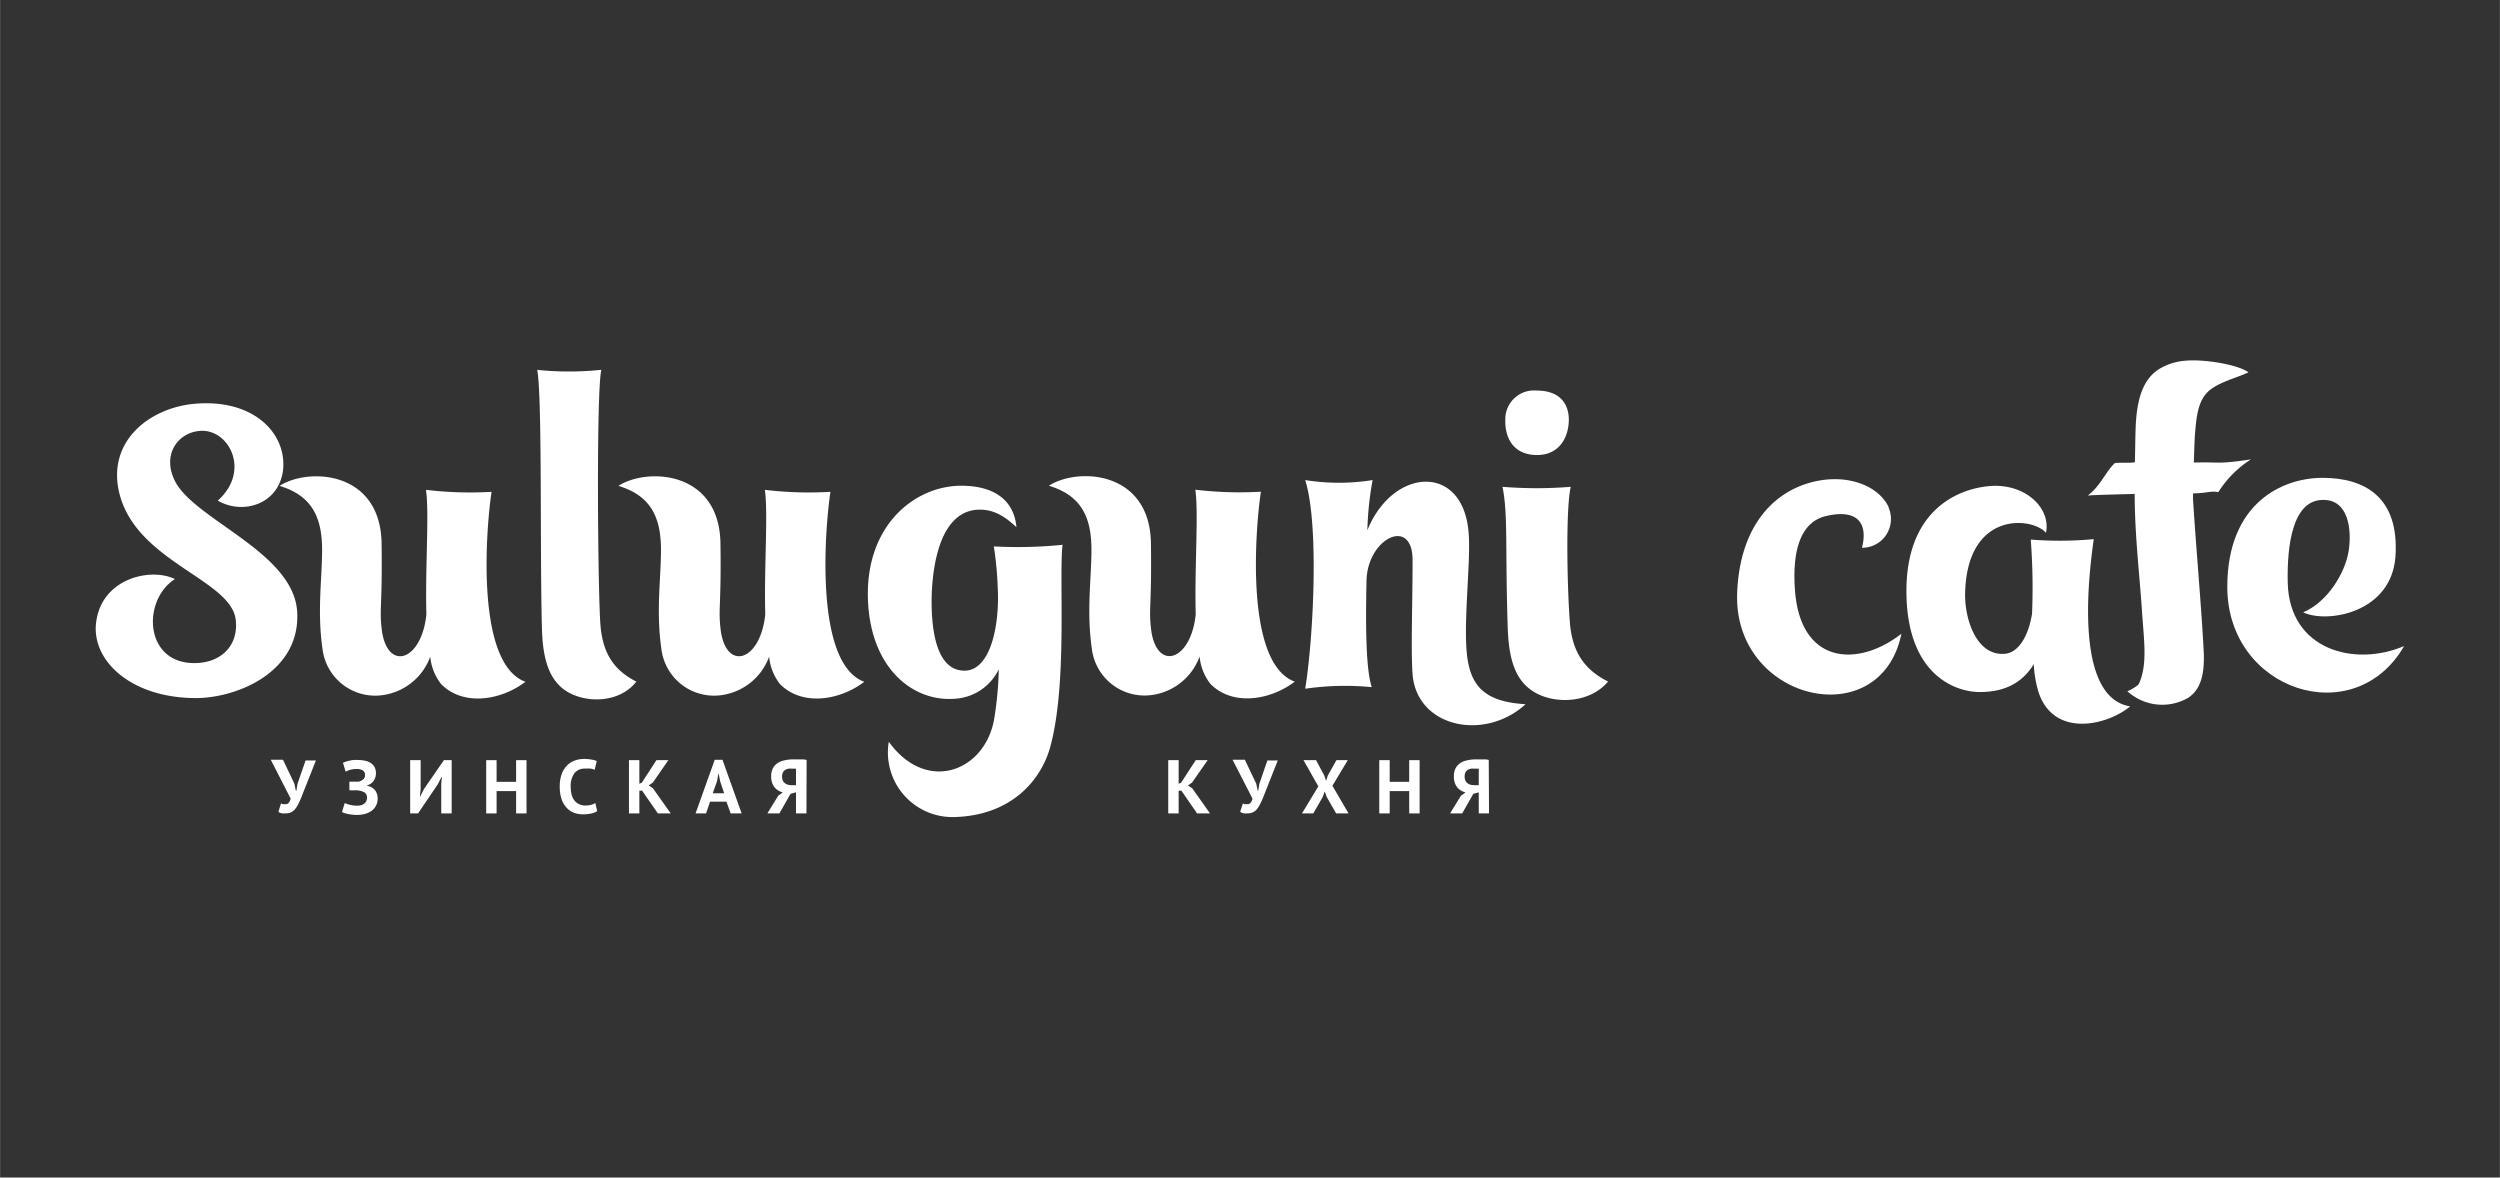 <?xml version="1.0" encoding="UTF-8"?> <svg xmlns="http://www.w3.org/2000/svg" id="Слой_1" data-name="Слой 1" width="122.86mm" height="57.87mm" viewBox="0 0 348.26 164.05"><rect x="0" y="0" width="348.26" height="164.05" fill="#333333" stroke="none"/> <defs> <style>.cls-1{fill:#fff;}</style> </defs> <path class="cls-1" d="M305.34,63c-.38,2.93,1.24,19.35,1.65,27.68.16,3.23-.39,5.32-2.12,6.51a7.22,7.22,0,0,1-8.51-.89,6.07,6.07,0,0,0,3.74-6c0-3.4-1.49-24.88-2.29-27.26a40.28,40.28,0,0,0,7.53,0"></path> <path class="cls-1" d="M214.05,54.41a4,4,0,0,0-4.35,4.17c-.06,2.15.93,4.81,4.42,4.81,3.1,0,4.28-2.43,4.41-4.49.14-1.79-.52-4.49-4.48-4.49"></path> <path class="cls-1" d="M30.33,69.74c3.39,2,8.42.61,9.08-4.16.61-5.1-4-10.1-12.41-9.32-6.29.61-12.23,5.32-10.35,12.59C19.07,78.23,32,80.72,32.81,86.21c.49,3.56-1.87,6.05-5.45,6.16-7.26.28-7.68-8.71-3-11.7-3.45-1.67-10.35-.06-11,6.21-.54,5.27,5,10.37,13.92,10.37,5.69,0,14.59-3.6,14.11-12S26.82,72.35,24.28,66.85c-1.7-3.6.54-6.6,3.57-6.82,4-.33,7.14,5.55,2.48,9.71m38.14-1.22a51.47,51.47,0,0,1-9.14-.28c.48,3.16-.12,10.87.06,17.36-.67,6.49-5.33,7.94-6.18,2.39-.42-3.16.06-3.22-.06-12.15C53.09,65.58,43,65.08,38.93,67.69c4.6,1.38,6,4.49,5.93,9.26-.06,4.27-.67,8.32.06,13.48a7.4,7.4,0,0,0,8.9,6.32,8.25,8.25,0,0,0,6.11-5.27,7.23,7.23,0,0,0,1.52,3.83c3.14,3.16,8.41,2.22,11.74-.33-7.08-2.55-5.45-21.69-4.72-26.46m6.36-17c.72,3.83.36,25.24.66,36.12.12,4.21,1,6.93,3.15,8.48,2.6,1.84,7.51,2,10-1.16-2.91-1.5-4.66-3.66-5-7.88-.36-4.43-.6-32.45.12-35.56a43.16,43.16,0,0,1-9,0m40.92,17a51.47,51.47,0,0,1-9.14-.28c.48,3.16-.12,10.87.06,17.36-.67,6.49-5.33,7.94-6.18,2.39-.42-3.16.06-3.22-.06-12.15-.06-10.26-10.17-10.76-14.22-8.15,4.6,1.38,6,4.49,5.93,9.26-.06,4.27-.67,8.32.06,13.48a7.4,7.4,0,0,0,8.9,6.32,8.25,8.25,0,0,0,6.11-5.27,7.23,7.23,0,0,0,1.52,3.83c3.14,3.16,8.41,2.22,11.74-.33-7.08-2.55-5.45-21.69-4.72-26.46M148,75.9a61.42,61.42,0,0,1-9.56.22,47,47,0,0,1,.54,5.6c.31,5.44-1,11.54-4.48,11.71-4.54.16-4.78-7.1-4.72-10.38.12-3.88,1-11.26,5.94-12,2.66-.33,4.41,1.05,5.87,2.39-.31-3.55-2.85-5.77-7.69-5.77-6.36,0-13.32,5.38-13,15.75.31,9.76,6.36,14.42,12.17,13.92a7.25,7.25,0,0,0,6.06-4.1,47.91,47.91,0,0,1-.67,7.1c-1.39,7.21-9.44,10.21-14.65,3a9,9,0,0,0,9.32,10.48c7.69-.28,11.81-5,13.14-9.65,2.48-8.88,1.21-23.86,1.75-28.29m-9,5.82v0Zm36.63-13.2a51.47,51.47,0,0,1-9.14-.28c.48,3.16-.12,10.87.06,17.36-.67,6.49-5.33,7.94-6.18,2.39-.42-3.16.06-3.22-.06-12.15-.06-10.26-10.17-10.76-14.22-8.15,4.6,1.38,6,4.49,5.93,9.26-.06,4.27-.67,8.32.06,13.48a7.4,7.4,0,0,0,8.9,6.32,8.25,8.25,0,0,0,6.11-5.27,7.23,7.23,0,0,0,1.52,3.83c3.14,3.16,8.41,2.22,11.74-.33-7.08-2.55-5.45-21.69-4.72-26.46m28.94,24.13c-1-4.22.36-14.09,0-18.36-.73-9.82-10.6-9.15-14.11-.39a44.89,44.89,0,0,1,.73-7,29.58,29.58,0,0,1-9.39,0c2,6.32,1.09,22.47,0,29.07a38.39,38.39,0,0,1,9.27-.22c-.85-2.61-.85-8.88-.73-14.82s6.42-9,6.42-2.88c0,5.88-.25,12.65,0,15.92.6,7.38,10,9.38,15.74,4.16-4.36-.28-7.09-1.55-7.93-5.49m4.72-24.8c.78,4,.36,8.1.72,19.47.13,4.44,1,7.27,3.33,8.88,2.73,1.94,7.93,2,10.66-1.22-3.09-1.55-5-3.88-5.33-8.27-.36-4.6-.6-15.64.12-18.86a59,59,0,0,1-9.5,0"></path> <path class="cls-1" d="M263.13,70.71c-1.32-2.9-5.34-4.56-9.75-3.75-5.94,1.08-11,6-11.38,15.62-.59,15.14,20,19.86,22.88,5.71-6.05,4.72-14.09,4.33-14.83-6.1-.35-4.83.46-9.4,4.34-10.3,4.24-1,5.89.87,5,4.42a4,4,0,0,0,3.7-5.6"></path> <path class="cls-1" d="M291.68,75.11a51.24,51.24,0,0,1-8.78.06,88.67,88.67,0,0,1,.18,10.32c-.48,3.05-1.87,5.54-3.93,5.6-3.88.22-5.51-5-5.39-8.54.3-11.43,9.38-10.54,11.26-8.32.73-3.5-3-7-8-6.5s-11.44,3.94-11.44,14.59c0,11.54,6.66,14.09,10.23,14.09,3.87,0,6.11-1.61,7.51-3.88a16.05,16.05,0,0,0,.66,3.88c2.12,6.44,9.57,4.66,12.77,2-7.93-1.28-5.75-18.48-5.08-23.25"></path> <path class="cls-1" d="M305.62,64.4c.06-1.92.11-3.44.18-4.2.18-2,.35-4.1,1.66-5.5s4.29-2.1,5.77-2.83c-1.6-1.16-6.44-1.85-8.75-1.62a8.19,8.19,0,0,0-3.82,1.24c-2.14,1.45-3,4.1-3.15,8.15-.05,1.37-.06,3.1-.1,4.71,0,.24-2.86,0-2.86.23-1.15,1.06-2.09,3.33-3.72,4.45,1.39-.1,4.92-.17,6.55-.22,0,5.7.69,11.4,1,16.11s.91,8.15-.75,11c5.63,3.89,9.73.63,9.26-5.27-.39-4.9-1.48-14.38-1.38-21.92,1.93,0,2.37-.38,3.52-.17A14.73,14.73,0,0,1,313.57,64c-4.85.71-4,.34-7.95.44"></path> <path class="cls-1" d="M320.88,85.32c3.27,1.55,12.28.11,12.83-7.82.54-8.27-4.3-10.93-10.17-10.93-5.57,0-13.26,3.49-13.26,15.2C310.28,96.25,328,102,334.92,90c-6.84,2.94-16,.61-16.22-8.82-.12-5.32.72-11.42,4.78-11.53,3.75-.17,4.18,4.27,3.69,7.21s-2.9,7-6.29,8.43"></path> <path class="cls-1" d="M41,109.18l.21,1h.06l.17-1,1.12-3.24H44L42,111q-.24.6-.45,1a3.63,3.63,0,0,1-.47.74,1.59,1.59,0,0,1-.55.43,1.65,1.65,0,0,1-.72.14,2.91,2.91,0,0,1-.57,0,1.59,1.59,0,0,1-.47-.21l.37-1.18a.83.83,0,0,0,.33.12l.31,0c.34,0,.57-.26.7-.78l-2.77-5.42h1.7Z"></path> <path class="cls-1" d="M48.66,110V108.9h.77l.28,0,.23,0a1.49,1.49,0,0,0,.63-.31.7.7,0,0,0,.27-.58.74.74,0,0,0-.33-.7,1.73,1.73,0,0,0-.85-.18,3.19,3.19,0,0,0-.89.12,4.31,4.31,0,0,0-.63.25l-.37-1.23a2.54,2.54,0,0,1,.34-.14,3.88,3.88,0,0,1,.5-.14,3.5,3.5,0,0,1,.61-.11,4.89,4.89,0,0,1,.66,0,4.53,4.53,0,0,1,.91.09,2.08,2.08,0,0,1,.8.3,1.67,1.67,0,0,1,.56.56,1.78,1.78,0,0,1,.21.91,1.83,1.83,0,0,1-.29,1,1.61,1.61,0,0,1-.94.67v.06a1.85,1.85,0,0,1,1.08.59,1.82,1.82,0,0,1,.39,1.22,2,2,0,0,1-.25,1,2.08,2.08,0,0,1-.64.71,2.86,2.86,0,0,1-.92.41,4.57,4.57,0,0,1-1,.13,6.33,6.33,0,0,1-1.28-.12,4,4,0,0,1-.88-.27l.38-1.26a4.75,4.75,0,0,0,.7.23,3.8,3.8,0,0,0,1.08.13,2,2,0,0,0,.48-.06,1.35,1.35,0,0,0,.42-.19,1,1,0,0,0,.31-.35,1,1,0,0,0,.12-.51.85.85,0,0,0-.37-.75,2.66,2.66,0,0,0-1.33-.28h-.71Z"></path> <polygon class="cls-1" points="61.46 109.21 61.54 108.24 61.49 108.24 60.99 109.24 58.23 113.32 57.13 113.32 57.13 105.9 58.59 105.9 58.59 109.94 58.48 110.94 58.54 110.94 59.06 109.91 61.83 105.9 62.91 105.9 62.91 113.32 61.46 113.32 61.46 109.21"></polygon> <polygon class="cls-1" points="71.89 110.21 69.17 110.21 69.17 113.32 67.72 113.32 67.72 105.9 69.17 105.9 69.17 108.92 71.89 108.92 71.89 105.9 73.34 105.9 73.34 113.32 71.89 113.32 71.89 110.21"></polygon> <path class="cls-1" d="M83.18,113a2.3,2.3,0,0,1-.87.34,5.47,5.47,0,0,1-1.07.11,3.8,3.8,0,0,1-1.27-.21,2.66,2.66,0,0,1-1-.67,3.12,3.12,0,0,1-.73-1.19,5.23,5.23,0,0,1-.27-1.79,4.86,4.86,0,0,1,.3-1.83,3.22,3.22,0,0,1,.79-1.19,2.88,2.88,0,0,1,1.07-.64,3.81,3.81,0,0,1,1.19-.2,5.41,5.41,0,0,1,1.07.09,3.27,3.27,0,0,1,.73.2l-.29,1.23a1.82,1.82,0,0,0-.57-.17,4.88,4.88,0,0,0-.81,0,1.77,1.77,0,0,0-1.42.62,3,3,0,0,0-.53,2,4.18,4.18,0,0,0,.12,1,2.35,2.35,0,0,0,.39.81,1.74,1.74,0,0,0,.65.52,2,2,0,0,0,.89.19,3.08,3.08,0,0,0,.81-.1,2.51,2.51,0,0,0,.57-.24Z"></path> <polygon class="cls-1" points="89.44 110.15 89.06 110.15 89.06 113.32 87.61 113.32 87.61 105.9 89.06 105.9 89.06 109.19 89.4 109.04 91.44 105.9 93.1 105.9 90.94 109.02 90.36 109.42 90.96 109.83 93.43 113.32 91.64 113.32 89.44 110.15"></polygon> <path class="cls-1" d="M101.19,111.68H98.91l-.56,1.64H96.89l2.67-7.47h1.08l2.67,7.47h-1.53Zm-1.91-1.17h1.59l-.55-1.65-.23-1.17h0l-.22,1.18Z"></path> <path class="cls-1" d="M112.34,113.32h-1.46v-2.94l-.76.21-1.55,2.73h-1.68l1.52-2.47.64-.46a2.1,2.1,0,0,1-.64-.26,1.67,1.67,0,0,1-.51-.45,1.93,1.93,0,0,1-.35-.65,2.49,2.49,0,0,1-.13-.85,2.56,2.56,0,0,1,.23-1.13,2,2,0,0,1,.65-.73,2.63,2.63,0,0,1,1-.4,5.48,5.48,0,0,1,1.24-.13h.42l.48,0,.49,0,.43.08Zm-2-6.23a2.36,2.36,0,0,0-.54,0,1.45,1.45,0,0,0-.44.18.79.79,0,0,0-.3.35,1.2,1.2,0,0,0-.12.57,1.33,1.33,0,0,0,.11.56,1,1,0,0,0,.3.37,1.2,1.2,0,0,0,.44.21,2.44,2.44,0,0,0,.55.06h.54v-2.3l-.23,0h-.31"></path> <polygon class="cls-1" points="164.57 110.15 164.19 110.15 164.19 113.32 162.74 113.32 162.74 105.9 164.19 105.9 164.19 109.19 164.53 109.04 166.57 105.9 168.23 105.9 166.06 109.02 165.49 109.42 166.09 109.83 168.56 113.32 166.76 113.32 164.57 110.15"></polygon> <path class="cls-1" d="M175,109.18l.21,1h.06l.17-1,1.11-3.24H178L176,111q-.24.6-.45,1a3.63,3.63,0,0,1-.47.74,1.53,1.53,0,0,1-.56.43,1.6,1.6,0,0,1-.72.14,2.86,2.86,0,0,1-.56,0,1.63,1.63,0,0,1-.48-.21l.38-1.18a.8.8,0,0,0,.32.12l.32,0c.33,0,.57-.26.7-.78l-2.78-5.42h1.71Z"></path> <polygon class="cls-1" points="183.65 109.55 181.58 105.9 183.33 105.9 184.48 108.04 184.73 108.79 184.97 108.04 186.17 105.9 187.75 105.9 185.61 109.47 187.86 113.32 186.13 113.32 184.82 111.03 184.54 110.25 184.26 111.03 182.95 113.32 181.37 113.32 183.65 109.55"></polygon> <polygon class="cls-1" points="196.31 110.21 193.59 110.21 193.59 113.32 192.14 113.32 192.14 105.9 193.59 105.9 193.59 108.92 196.31 108.92 196.31 105.9 197.76 105.9 197.76 113.32 196.31 113.32 196.31 110.21"></polygon> <path class="cls-1" d="M207.43,113.32H206v-2.94l-.76.21-1.55,2.73H202l1.52-2.47.64-.46a2.1,2.1,0,0,1-.64-.26,1.83,1.83,0,0,1-.52-.45,2.13,2.13,0,0,1-.35-.65,2.77,2.77,0,0,1-.12-.85,2.42,2.42,0,0,1,.23-1.13,2,2,0,0,1,.65-.73,2.63,2.63,0,0,1,1-.4,5.42,5.42,0,0,1,1.24-.13H206l.48,0,.49,0a3.51,3.51,0,0,1,.42.08Zm-2-6.23a2.36,2.36,0,0,0-.54,0,1.35,1.35,0,0,0-.44.18.88.88,0,0,0-.31.35,1.35,1.35,0,0,0-.11.57,1.33,1.33,0,0,0,.11.56,1,1,0,0,0,.3.37,1.2,1.2,0,0,0,.44.21,2.38,2.38,0,0,0,.55.06H206v-2.3l-.24,0h-.3"></path> </svg> 